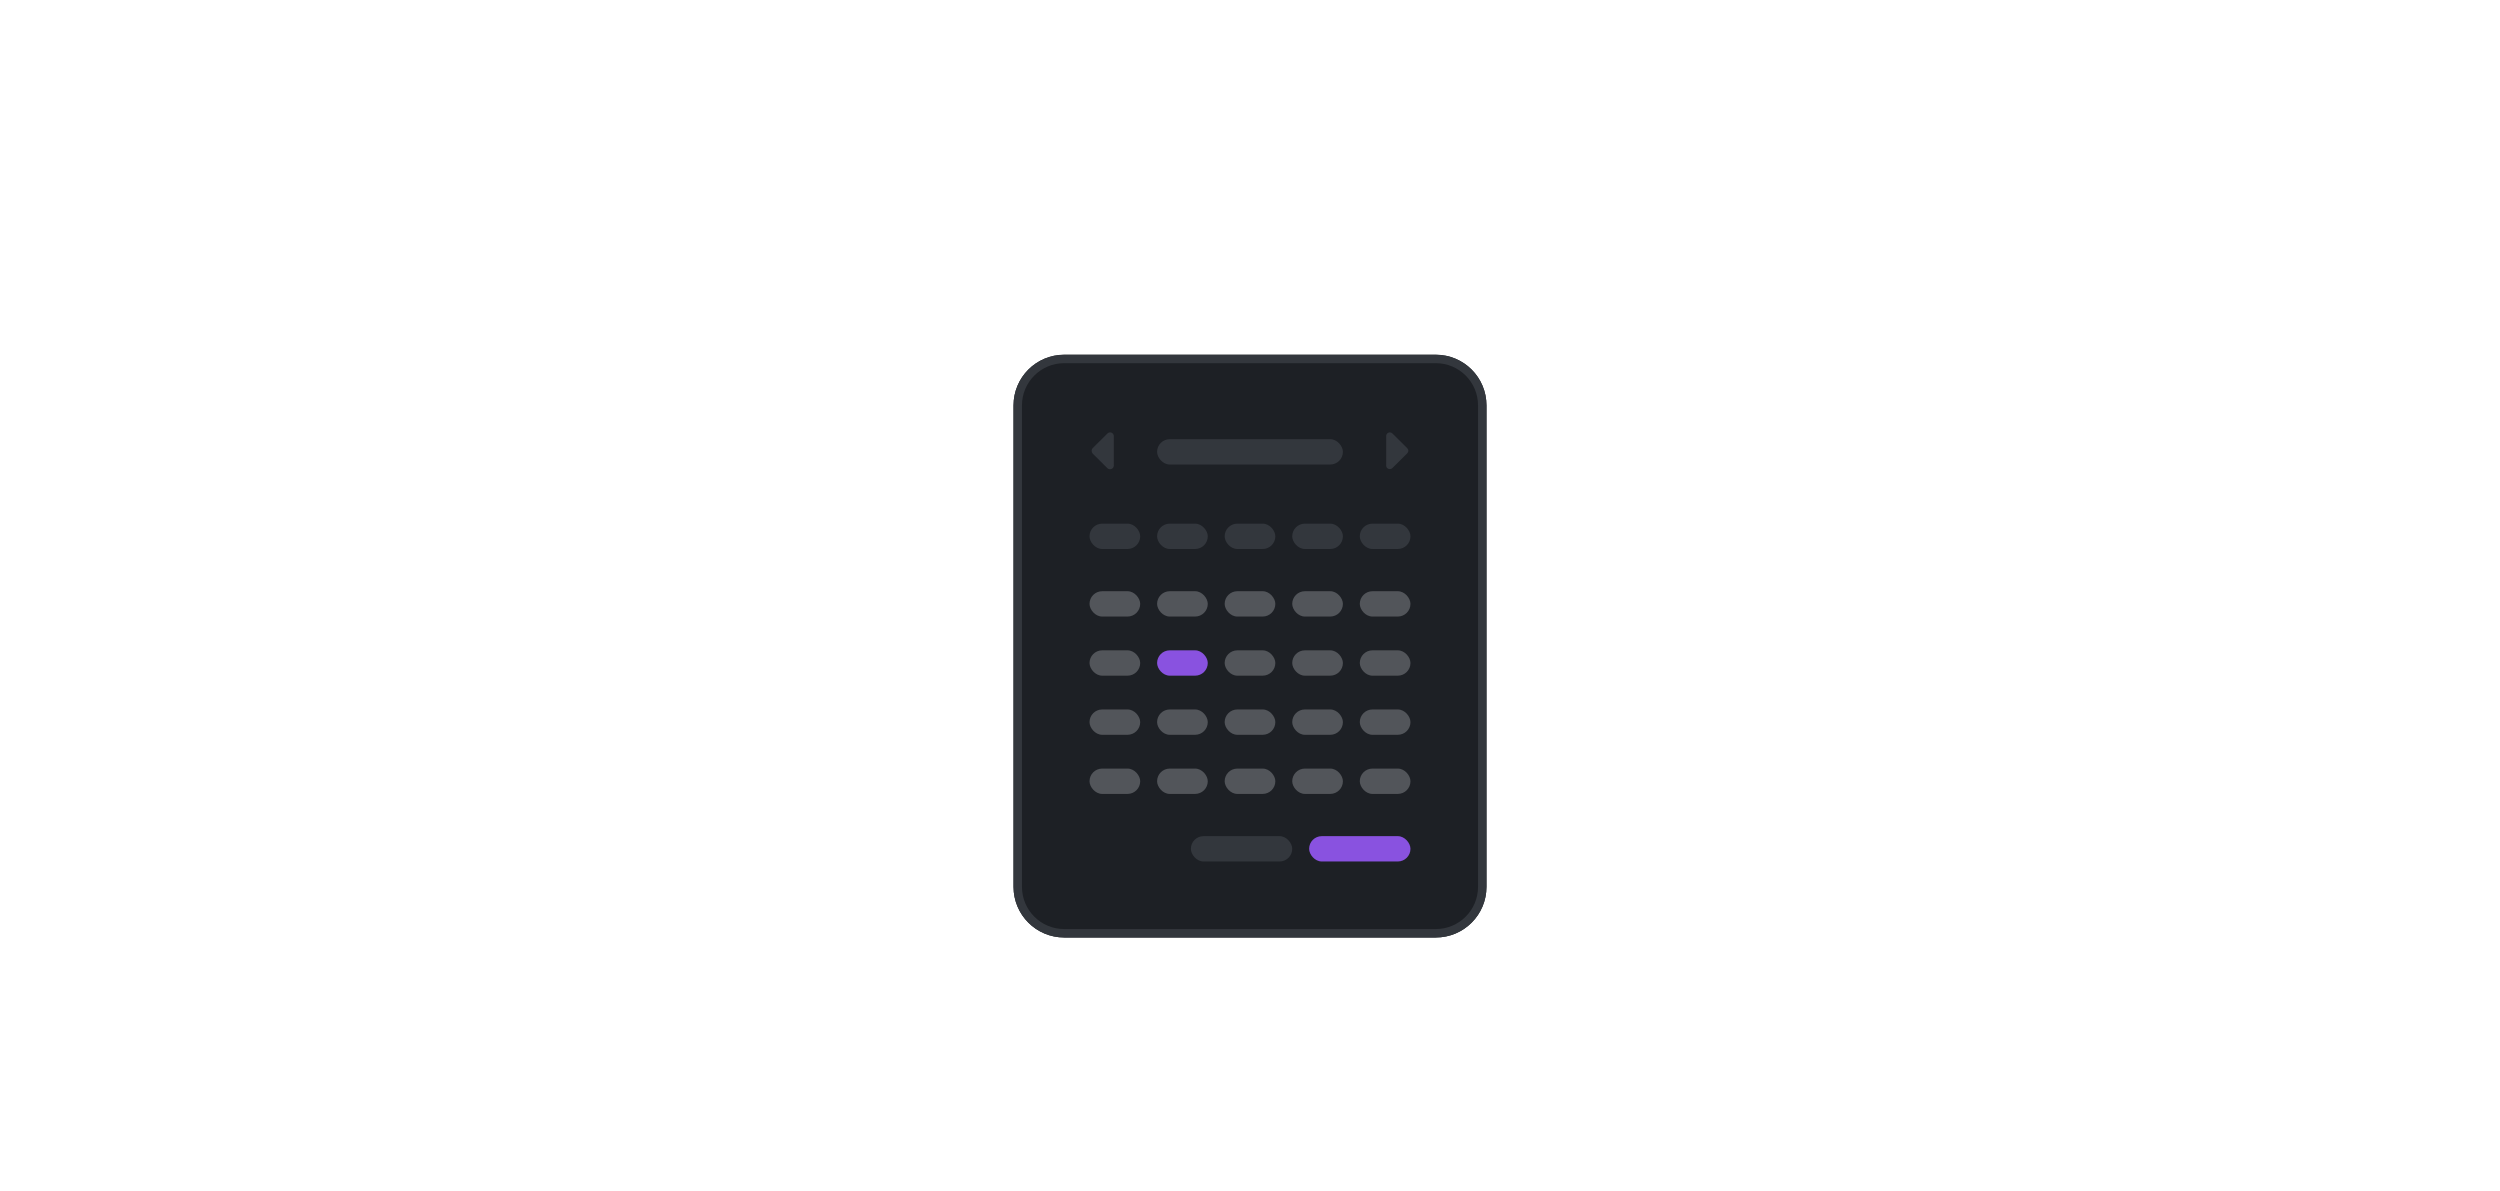 <svg width="296" height="141" viewBox="0 0 296 141" fill="none" xmlns="http://www.w3.org/2000/svg">
<g filter="url(#filter0_dd_123_8658)">
<path d="M120 42C120 38.686 122.686 36 126 36H170C173.314 36 176 38.686 176 42V99C176 102.314 173.314 105 170 105H126C122.686 105 120 102.314 120 99V42Z" fill="#1D2025"/>
<path d="M120.5 42C120.5 38.962 122.962 36.5 126 36.5H170C173.038 36.5 175.5 38.962 175.5 42V99C175.5 102.038 173.038 104.5 170 104.5H126C122.962 104.5 120.5 102.038 120.5 99V42Z" stroke="#33373D"/>
<path d="M131.123 49.44L129.373 47.703C129.291 47.607 129.25 47.498 129.25 47.375C129.25 47.238 129.291 47.143 129.373 47.06L131.123 45.324C131.246 45.201 131.438 45.16 131.602 45.228C131.766 45.297 131.875 45.461 131.875 45.625V49.125C131.875 49.303 131.766 49.453 131.602 49.522C131.438 49.59 131.246 49.562 131.123 49.44Z" fill="#33373D"/>
<rect x="137" y="46" width="22" height="3" rx="1.5" fill="#33373D"/>
<path d="M164.863 45.324L166.613 47.06C166.695 47.156 166.75 47.266 166.75 47.375C166.75 47.471 166.695 47.594 166.613 47.676L164.863 49.412C164.74 49.535 164.549 49.576 164.385 49.508C164.221 49.44 164.125 49.303 164.125 49.125V45.625C164.125 45.461 164.221 45.297 164.385 45.228C164.549 45.16 164.74 45.201 164.863 45.324Z" fill="#33373D"/>
<rect x="129" y="56" width="6" height="3" rx="1.5" fill="#33373D"/>
<rect x="137" y="56" width="6" height="3" rx="1.5" fill="#33373D"/>
<rect x="145" y="56" width="6" height="3" rx="1.5" fill="#33373D"/>
<rect x="153" y="56" width="6" height="3" rx="1.5" fill="#33373D"/>
<rect x="161" y="56" width="6" height="3" rx="1.5" fill="#33373D"/>
<rect x="129" y="64" width="6" height="3" rx="1.5" fill="#52555A"/>
<rect x="137" y="64" width="6" height="3" rx="1.5" fill="#52555A"/>
<rect x="145" y="64" width="6" height="3" rx="1.5" fill="#52555A"/>
<rect x="153" y="64" width="6" height="3" rx="1.5" fill="#52555A"/>
<rect x="161" y="64" width="6" height="3" rx="1.5" fill="#52555A"/>
<rect x="129" y="71" width="6" height="3" rx="1.5" fill="#52555A"/>
<rect x="137" y="71" width="6" height="3" rx="1.5" fill="#8952E0"/>
<rect x="145" y="71" width="6" height="3" rx="1.5" fill="#52555A"/>
<rect x="153" y="71" width="6" height="3" rx="1.5" fill="#52555A"/>
<rect x="161" y="71" width="6" height="3" rx="1.5" fill="#52555A"/>
<rect x="129" y="78" width="6" height="3" rx="1.5" fill="#52555A"/>
<rect x="137" y="78" width="6" height="3" rx="1.5" fill="#52555A"/>
<rect x="145" y="78" width="6" height="3" rx="1.5" fill="#52555A"/>
<rect x="153" y="78" width="6" height="3" rx="1.5" fill="#52555A"/>
<rect x="161" y="78" width="6" height="3" rx="1.5" fill="#52555A"/>
<rect x="129" y="85" width="6" height="3" rx="1.5" fill="#52555A"/>
<rect x="137" y="85" width="6" height="3" rx="1.5" fill="#52555A"/>
<rect x="145" y="85" width="6" height="3" rx="1.5" fill="#52555A"/>
<rect x="153" y="85" width="6" height="3" rx="1.5" fill="#52555A"/>
<rect x="161" y="85" width="6" height="3" rx="1.5" fill="#52555A"/>
<rect x="141" y="93" width="12" height="3" rx="1.5" fill="#33373D"/>
<rect x="155" y="93" width="12" height="3" rx="1.5" fill="#8952E0"/>
</g>
<defs>
<filter id="filter0_dd_123_8658" x="115" y="35" width="66" height="79" filterUnits="userSpaceOnUse" color-interpolation-filters="sRGB">
<feFlood flood-opacity="0" result="BackgroundImageFix"/>
<feColorMatrix in="SourceAlpha" type="matrix" values="0 0 0 0 0 0 0 0 0 0 0 0 0 0 0 0 0 0 127 0" result="hardAlpha"/>
<feMorphology radius="1" operator="erode" in="SourceAlpha" result="effect1_dropShadow_123_8658"/>
<feOffset dy="2"/>
<feGaussianBlur stdDeviation="2"/>
<feColorMatrix type="matrix" values="0 0 0 0 0 0 0 0 0 0 0 0 0 0 0 0 0 0 0.06 0"/>
<feBlend mode="normal" in2="BackgroundImageFix" result="effect1_dropShadow_123_8658"/>
<feColorMatrix in="SourceAlpha" type="matrix" values="0 0 0 0 0 0 0 0 0 0 0 0 0 0 0 0 0 0 127 0" result="hardAlpha"/>
<feMorphology radius="1" operator="erode" in="SourceAlpha" result="effect2_dropShadow_123_8658"/>
<feOffset dy="4"/>
<feGaussianBlur stdDeviation="3"/>
<feColorMatrix type="matrix" values="0 0 0 0 0 0 0 0 0 0 0 0 0 0 0 0 0 0 0.1 0"/>
<feBlend mode="normal" in2="effect1_dropShadow_123_8658" result="effect2_dropShadow_123_8658"/>
<feBlend mode="normal" in="SourceGraphic" in2="effect2_dropShadow_123_8658" result="shape"/>
</filter>
</defs>
</svg>
